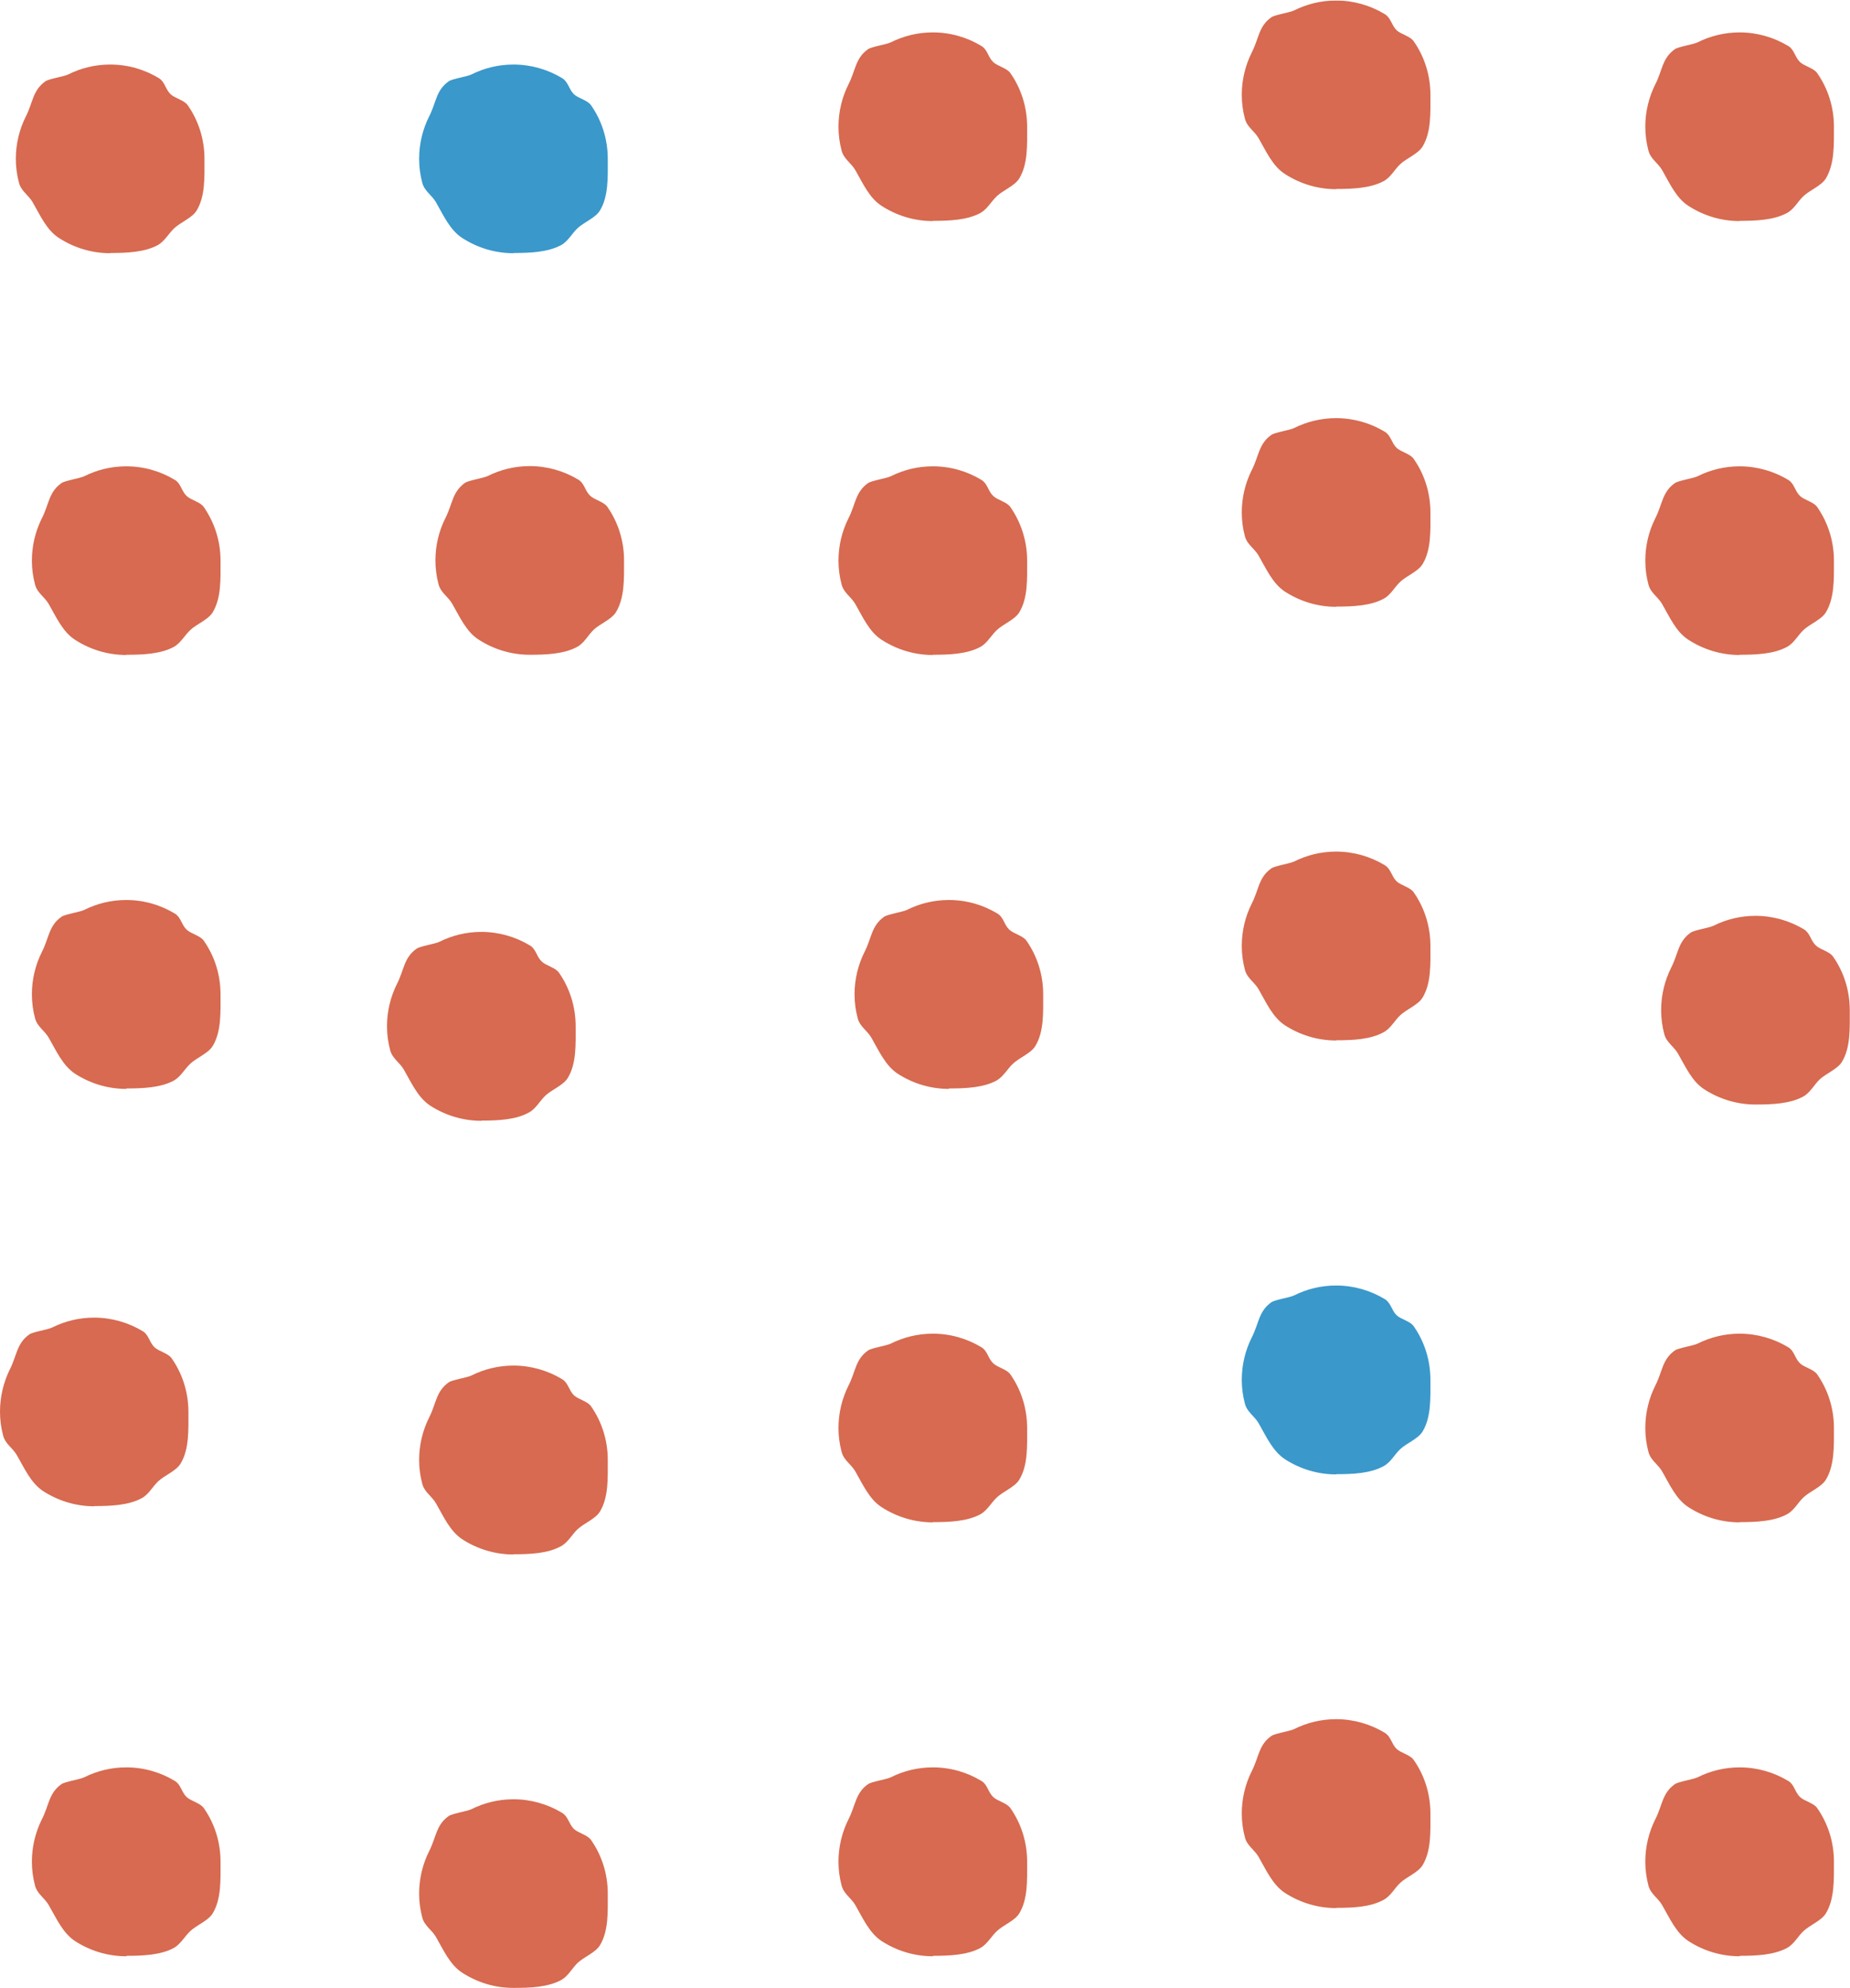 <?xml version="1.0" encoding="UTF-8"?><svg xmlns="http://www.w3.org/2000/svg" width="28.85mm" height="31mm" xmlns:xlink="http://www.w3.org/1999/xlink" viewBox="0 0 81.79 87.86"><defs><style>.cls-1{fill:none;}.cls-2{clip-path:url(#clippath);}.cls-3{fill:#007abc;}.cls-4{fill:#cb3e1c;}.cls-5{clip-path:url(#clippath-1);}.cls-6{clip-path:url(#clippath-2);}.cls-7{isolation:isolate;}.cls-8{mix-blend-mode:multiply;opacity:.77;}</style><clipPath id="clippath"><rect class="cls-1" width="81.79" height="87.86"/></clipPath><clipPath id="clippath-1"><rect class="cls-1" width="81.79" height="87.86"/></clipPath><clipPath id="clippath-2"><rect class="cls-1" x="-25" y="-22" width="131.79" height="110.86"/></clipPath></defs><g class="cls-7"><g id="_レイヤー_2"><g id="_レイヤー_1-2"><g class="cls-2"><g class="cls-5"><g class="cls-8"><g class="cls-6"><path class="cls-4" d="M4.88,11.17c.72,0,1.51-.03,2.1-.35,.3-.17,.48-.52,.73-.75,.28-.26,.78-.45,.98-.77,.39-.64,.35-1.48,.35-2.29,0-.88-.27-1.7-.74-2.37-.16-.23-.56-.3-.76-.49-.23-.22-.25-.55-.52-.71-.63-.38-1.36-.6-2.15-.6-.67,0-1.3,.16-1.86,.44-.18,.09-.84,.19-1,.3-.57,.4-.55,.94-.87,1.56-.28,.56-.44,1.2-.44,1.87,0,.37,.05,.72,.14,1.06,.1,.37,.41,.53,.6,.85,.33,.57,.62,1.24,1.17,1.59,.65,.42,1.43,.67,2.26,.67"/><path class="cls-4" d="M5.59,28.93c.72,0,1.51-.03,2.1-.35,.3-.17,.48-.52,.73-.75,.28-.26,.78-.45,.98-.77,.39-.64,.35-1.48,.35-2.29,0-.88-.27-1.69-.74-2.37-.16-.23-.56-.3-.76-.49-.23-.22-.25-.55-.52-.71-.63-.38-1.36-.6-2.15-.6-.67,0-1.3,.16-1.86,.44-.18,.09-.84,.19-1,.3-.57,.4-.55,.94-.87,1.56-.28,.56-.44,1.2-.44,1.87,0,.37,.05,.72,.14,1.06,.1,.37,.41,.53,.6,.85,.33,.57,.62,1.24,1.17,1.59,.65,.42,1.43,.67,2.26,.67"/><path class="cls-4" d="M5.59,48.1c.72,0,1.51-.03,2.1-.35,.3-.17,.48-.52,.73-.75,.28-.26,.78-.45,.98-.77,.39-.64,.35-1.48,.35-2.29,0-.88-.27-1.7-.74-2.37-.16-.23-.56-.3-.76-.49-.23-.22-.25-.55-.52-.71-.63-.38-1.36-.6-2.15-.6-.67,0-1.3,.16-1.86,.44-.18,.09-.84,.19-1,.3-.57,.4-.55,.94-.87,1.56-.28,.56-.44,1.2-.44,1.87,0,.37,.05,.72,.14,1.06,.1,.37,.41,.53,.6,.85,.33,.57,.62,1.24,1.17,1.6,.65,.42,1.43,.67,2.26,.67"/><path class="cls-4" d="M4.17,66.56c.72,0,1.51-.03,2.1-.35,.31-.17,.48-.52,.73-.75,.28-.26,.78-.45,.98-.77,.39-.64,.35-1.49,.35-2.29,0-.88-.27-1.7-.74-2.37-.16-.23-.56-.3-.76-.49-.23-.22-.25-.55-.52-.71-.63-.38-1.37-.6-2.15-.6-.67,0-1.3,.16-1.86,.44-.18,.09-.84,.19-1,.3-.57,.4-.55,.94-.87,1.56C.16,61.08,0,61.72,0,62.39c0,.37,.05,.72,.14,1.06,.1,.37,.41,.53,.6,.85,.33,.57,.62,1.24,1.17,1.6,.65,.42,1.43,.67,2.26,.67"/><path class="cls-4" d="M5.59,86.44c.72,0,1.51-.03,2.1-.35,.3-.17,.48-.52,.73-.75,.28-.26,.78-.45,.98-.77,.39-.64,.35-1.49,.35-2.29,0-.88-.27-1.7-.74-2.37-.16-.23-.56-.3-.76-.49-.23-.22-.25-.55-.52-.71-.63-.38-1.36-.6-2.15-.6-.67,0-1.3,.16-1.86,.44-.18,.09-.84,.19-1,.3-.57,.4-.55,.94-.87,1.56-.28,.56-.44,1.2-.44,1.87,0,.37,.05,.72,.14,1.06,.1,.37,.41,.53,.6,.85,.33,.57,.62,1.24,1.17,1.6,.65,.42,1.43,.67,2.26,.67"/><path class="cls-3" d="M22.71,11.17c.72,0,1.51-.03,2.1-.35,.31-.17,.48-.52,.73-.75,.28-.26,.78-.45,.98-.77,.39-.64,.35-1.48,.35-2.29,0-.88-.27-1.7-.74-2.37-.16-.23-.56-.3-.76-.49-.22-.22-.25-.55-.52-.71-.63-.38-1.37-.6-2.15-.6-.67,0-1.3,.16-1.86,.44-.18,.09-.84,.19-1,.3-.57,.4-.55,.94-.87,1.56-.28,.56-.44,1.2-.44,1.87,0,.37,.05,.72,.14,1.06,.1,.37,.41,.53,.6,.85,.33,.57,.62,1.24,1.17,1.59,.65,.42,1.43,.67,2.26,.67"/><path class="cls-4" d="M23.42,28.93c.72,0,1.51-.03,2.1-.35,.31-.17,.48-.52,.73-.76,.28-.26,.78-.45,.98-.77,.39-.64,.36-1.48,.36-2.29,0-.88-.27-1.7-.74-2.37-.16-.23-.56-.3-.76-.49-.23-.22-.25-.55-.52-.71-.63-.38-1.37-.6-2.15-.6-.67,0-1.3,.16-1.86,.44-.18,.09-.84,.19-1,.3-.57,.4-.55,.94-.87,1.56-.28,.56-.44,1.2-.44,1.87,0,.37,.05,.72,.14,1.06,.1,.37,.41,.53,.6,.85,.33,.57,.62,1.24,1.17,1.59,.65,.42,1.43,.67,2.26,.67"/><path class="cls-4" d="M21.29,49.52c.72,0,1.51-.03,2.1-.36,.31-.17,.48-.52,.73-.75,.28-.26,.78-.45,.98-.77,.39-.64,.35-1.48,.35-2.29,0-.88-.27-1.7-.74-2.37-.16-.23-.56-.3-.76-.49-.23-.22-.25-.55-.52-.71-.63-.38-1.37-.6-2.15-.6-.67,0-1.3,.16-1.86,.44-.18,.09-.84,.19-1,.3-.57,.4-.55,.94-.87,1.56-.28,.56-.44,1.2-.44,1.87,0,.37,.05,.72,.14,1.06,.1,.37,.41,.53,.6,.85,.33,.57,.62,1.24,1.17,1.6,.65,.42,1.43,.67,2.26,.67"/><path class="cls-4" d="M22.71,68.69c.72,0,1.51-.03,2.1-.36,.31-.17,.48-.52,.73-.75,.28-.26,.78-.45,.98-.77,.39-.64,.35-1.48,.35-2.29,0-.88-.27-1.7-.74-2.37-.16-.23-.56-.3-.76-.49-.22-.22-.25-.55-.52-.71-.63-.38-1.37-.6-2.15-.6-.67,0-1.3,.16-1.86,.44-.18,.09-.84,.19-1,.3-.57,.4-.55,.94-.87,1.56-.28,.56-.44,1.2-.44,1.87,0,.37,.05,.72,.14,1.06,.1,.37,.41,.53,.6,.85,.33,.57,.62,1.24,1.17,1.6,.65,.42,1.43,.67,2.26,.67"/><path class="cls-4" d="M22.71,87.86c.72,0,1.51-.03,2.1-.35,.31-.17,.48-.52,.73-.76,.28-.26,.78-.45,.98-.77,.39-.64,.35-1.48,.35-2.29,0-.88-.27-1.7-.74-2.37-.16-.23-.56-.3-.76-.49-.22-.22-.25-.55-.52-.71-.63-.38-1.37-.6-2.15-.6-.67,0-1.3,.16-1.86,.44-.18,.09-.84,.19-1,.3-.57,.4-.55,.94-.87,1.56-.28,.56-.44,1.2-.44,1.87,0,.37,.05,.72,.14,1.06,.1,.37,.41,.53,.6,.85,.33,.57,.62,1.24,1.17,1.59,.65,.42,1.43,.67,2.26,.67"/><path class="cls-4" d="M41.25,9.75c.72,0,1.51-.03,2.1-.35,.3-.17,.48-.52,.73-.75,.28-.26,.78-.45,.98-.77,.39-.64,.35-1.49,.35-2.29,0-.88-.27-1.7-.74-2.37-.16-.23-.56-.3-.76-.49-.23-.22-.25-.55-.52-.71-.63-.38-1.36-.6-2.15-.6-.67,0-1.3,.16-1.86,.44-.18,.09-.84,.19-1,.3-.57,.4-.55,.94-.87,1.56-.28,.56-.44,1.2-.44,1.87,0,.37,.05,.72,.14,1.06,.1,.37,.41,.53,.6,.85,.33,.57,.62,1.24,1.17,1.59,.65,.42,1.43,.67,2.26,.67"/><path class="cls-4" d="M41.25,28.93c.72,0,1.51-.03,2.1-.35,.3-.17,.48-.52,.73-.75,.28-.26,.78-.45,.98-.77,.39-.64,.35-1.48,.35-2.29,0-.88-.27-1.69-.74-2.37-.16-.23-.56-.3-.76-.49-.23-.22-.25-.55-.52-.71-.63-.38-1.36-.6-2.15-.6-.67,0-1.3,.16-1.86,.44-.18,.09-.84,.19-1,.3-.57,.4-.55,.94-.87,1.56-.28,.56-.44,1.2-.44,1.87,0,.37,.05,.72,.14,1.06,.1,.37,.41,.53,.6,.85,.33,.57,.62,1.24,1.17,1.59,.65,.42,1.43,.67,2.26,.67"/><path class="cls-4" d="M41.96,48.1c.72,0,1.51-.03,2.1-.35,.3-.17,.48-.52,.73-.75,.28-.26,.78-.45,.98-.77,.39-.64,.35-1.48,.35-2.29,0-.88-.27-1.7-.74-2.37-.16-.23-.56-.3-.76-.49-.23-.22-.25-.55-.52-.71-.63-.38-1.36-.6-2.15-.6-.67,0-1.3,.16-1.86,.44-.18,.09-.84,.19-1,.3-.57,.4-.55,.94-.87,1.56-.28,.56-.44,1.2-.44,1.87,0,.37,.05,.72,.14,1.06,.1,.37,.41,.53,.6,.85,.33,.57,.62,1.24,1.17,1.6,.65,.42,1.43,.67,2.26,.67"/><path class="cls-4" d="M41.25,67.27c.72,0,1.51-.03,2.1-.35,.3-.17,.48-.52,.73-.75,.28-.26,.78-.45,.98-.77,.39-.64,.35-1.48,.35-2.29,0-.88-.27-1.7-.74-2.37-.16-.23-.56-.3-.76-.49-.23-.22-.25-.55-.52-.71-.63-.38-1.36-.6-2.15-.6-.67,0-1.3,.16-1.86,.44-.18,.09-.84,.19-1,.3-.57,.4-.55,.94-.87,1.56-.28,.56-.44,1.2-.44,1.87,0,.37,.05,.72,.14,1.06,.1,.37,.41,.53,.6,.85,.33,.57,.62,1.24,1.17,1.59,.65,.42,1.43,.67,2.26,.67"/><path class="cls-4" d="M41.25,86.44c.72,0,1.51-.03,2.1-.35,.3-.17,.48-.52,.73-.75,.28-.26,.78-.45,.98-.77,.39-.64,.35-1.49,.35-2.29,0-.88-.27-1.7-.74-2.37-.16-.23-.56-.3-.76-.49-.23-.22-.25-.55-.52-.71-.63-.38-1.36-.6-2.15-.6-.67,0-1.3,.16-1.86,.44-.18,.09-.84,.19-1,.3-.57,.4-.55,.94-.87,1.56-.28,.56-.44,1.2-.44,1.87,0,.37,.05,.72,.14,1.06,.1,.37,.41,.53,.6,.85,.33,.57,.62,1.24,1.17,1.6,.65,.42,1.43,.67,2.26,.67"/><path class="cls-4" d="M59.08,8.34c.72,0,1.51-.03,2.1-.35,.31-.17,.48-.52,.73-.75,.28-.26,.78-.45,.98-.77,.39-.64,.35-1.48,.35-2.29,0-.88-.27-1.7-.74-2.37-.16-.23-.56-.3-.76-.49-.22-.22-.25-.55-.52-.71-.63-.38-1.37-.6-2.15-.6-.67,0-1.3,.16-1.86,.44-.18,.09-.84,.19-1,.3-.57,.4-.55,.94-.87,1.56-.28,.56-.44,1.2-.44,1.87,0,.37,.05,.72,.14,1.06,.1,.37,.41,.53,.6,.85,.33,.57,.62,1.24,1.17,1.59,.65,.42,1.43,.67,2.26,.67"/><path class="cls-4" d="M59.08,26.8c.72,0,1.51-.03,2.1-.35,.31-.17,.48-.52,.73-.75,.28-.26,.78-.45,.98-.77,.39-.64,.35-1.48,.35-2.29,0-.88-.27-1.7-.74-2.37-.16-.23-.56-.3-.76-.49-.22-.22-.25-.55-.52-.71-.63-.38-1.37-.6-2.15-.6-.67,0-1.3,.16-1.86,.44-.18,.09-.84,.19-1,.3-.57,.4-.55,.94-.87,1.56-.28,.56-.44,1.2-.44,1.87,0,.37,.05,.72,.14,1.06,.1,.36,.41,.52,.6,.84,.33,.57,.62,1.24,1.17,1.6,.65,.42,1.43,.67,2.26,.67"/><path class="cls-4" d="M59.08,45.97c.72,0,1.51-.03,2.1-.36,.31-.17,.48-.52,.73-.75,.28-.26,.78-.45,.98-.77,.39-.64,.35-1.48,.35-2.29,0-.88-.27-1.7-.74-2.37-.16-.23-.56-.3-.76-.49-.22-.22-.25-.55-.52-.71-.63-.38-1.37-.6-2.15-.6-.67,0-1.3,.16-1.86,.44-.18,.09-.84,.19-1,.3-.57,.4-.55,.94-.87,1.56-.28,.56-.44,1.2-.44,1.87,0,.37,.05,.72,.14,1.06,.1,.37,.41,.53,.6,.85,.33,.57,.62,1.24,1.17,1.6,.65,.42,1.43,.67,2.26,.67"/><path class="cls-3" d="M59.08,65.15c.72,0,1.51-.03,2.1-.36,.31-.17,.48-.52,.73-.75,.28-.26,.78-.45,.98-.77,.39-.64,.35-1.48,.35-2.29,0-.88-.27-1.7-.74-2.37-.16-.23-.56-.3-.76-.49-.22-.22-.25-.55-.52-.71-.63-.38-1.37-.6-2.15-.6-.67,0-1.3,.16-1.86,.44-.18,.09-.84,.19-1,.3-.57,.4-.55,.94-.87,1.56-.28,.56-.44,1.2-.44,1.87,0,.37,.05,.72,.14,1.06,.1,.37,.41,.53,.6,.85,.33,.57,.62,1.24,1.17,1.6,.65,.42,1.43,.67,2.26,.67"/><path class="cls-4" d="M59.08,84.32c.72,0,1.51-.03,2.1-.36,.31-.17,.48-.52,.73-.75,.28-.26,.78-.45,.98-.77,.39-.64,.35-1.48,.35-2.29,0-.88-.27-1.7-.74-2.37-.16-.23-.56-.3-.76-.49-.22-.22-.25-.55-.52-.71-.63-.38-1.37-.6-2.15-.6-.67,0-1.3,.16-1.86,.44-.18,.09-.84,.19-1,.3-.57,.4-.55,.94-.87,1.56-.28,.56-.44,1.2-.44,1.87,0,.37,.05,.72,.14,1.06,.1,.37,.41,.53,.6,.85,.33,.57,.62,1.24,1.17,1.6,.65,.42,1.43,.67,2.26,.67"/><path class="cls-4" d="M76.91,9.75c.72,0,1.51-.03,2.1-.35,.31-.17,.48-.52,.73-.75,.28-.26,.78-.45,.98-.77,.39-.64,.36-1.49,.36-2.29,0-.88-.27-1.7-.74-2.37-.16-.23-.56-.3-.76-.49-.23-.22-.25-.55-.52-.71-.63-.38-1.37-.6-2.15-.6-.67,0-1.3,.16-1.86,.44-.18,.09-.84,.19-1,.3-.57,.4-.55,.94-.87,1.56-.28,.56-.44,1.2-.44,1.87,0,.37,.05,.72,.14,1.06,.1,.37,.41,.53,.6,.85,.33,.57,.62,1.24,1.17,1.59,.65,.42,1.43,.67,2.26,.67"/><path class="cls-4" d="M76.91,28.93c.72,0,1.51-.03,2.1-.35,.31-.17,.48-.52,.73-.75,.28-.26,.78-.45,.98-.77,.39-.64,.36-1.48,.36-2.29,0-.88-.27-1.69-.74-2.37-.16-.23-.56-.3-.76-.49-.23-.22-.25-.55-.52-.71-.63-.38-1.37-.6-2.15-.6-.67,0-1.3,.16-1.86,.44-.18,.09-.84,.19-1,.3-.57,.4-.55,.94-.87,1.56-.28,.56-.44,1.2-.44,1.87,0,.37,.05,.72,.14,1.06,.1,.37,.41,.53,.6,.85,.33,.57,.62,1.24,1.17,1.59,.65,.42,1.43,.67,2.26,.67"/><path class="cls-4" d="M77.62,48.81c.72,0,1.51-.03,2.1-.35,.31-.17,.48-.52,.73-.76,.28-.26,.78-.45,.98-.77,.39-.64,.35-1.48,.35-2.29,0-.88-.27-1.7-.74-2.37-.16-.23-.56-.3-.76-.49-.23-.22-.25-.54-.52-.71-.63-.38-1.37-.6-2.15-.6-.67,0-1.3,.16-1.86,.44-.18,.09-.84,.19-1,.3-.57,.4-.55,.94-.87,1.56-.28,.56-.44,1.2-.44,1.87,0,.37,.05,.72,.14,1.06,.1,.37,.41,.53,.6,.85,.33,.57,.62,1.24,1.17,1.59,.65,.42,1.43,.67,2.26,.67"/><path class="cls-4" d="M76.91,67.27c.72,0,1.51-.03,2.1-.35,.31-.17,.48-.52,.73-.75,.28-.26,.78-.45,.98-.77,.39-.64,.36-1.48,.36-2.29,0-.88-.27-1.7-.74-2.37-.16-.23-.56-.3-.76-.49-.23-.22-.25-.55-.52-.71-.63-.38-1.37-.6-2.15-.6-.67,0-1.3,.16-1.86,.44-.18,.09-.84,.19-1,.3-.57,.4-.55,.94-.87,1.56-.28,.56-.44,1.2-.44,1.87,0,.37,.05,.72,.14,1.06,.1,.37,.41,.53,.6,.85,.33,.57,.62,1.24,1.17,1.59,.65,.42,1.43,.67,2.26,.67"/><path class="cls-4" d="M76.91,86.44c.72,0,1.51-.03,2.1-.35,.31-.17,.48-.52,.73-.75,.28-.26,.78-.45,.98-.77,.39-.64,.36-1.49,.36-2.29,0-.88-.27-1.7-.74-2.37-.16-.23-.56-.3-.76-.49-.23-.22-.25-.55-.52-.71-.63-.38-1.37-.6-2.15-.6-.67,0-1.3,.16-1.86,.44-.18,.09-.84,.19-1,.3-.57,.4-.55,.94-.87,1.56-.28,.56-.44,1.2-.44,1.87,0,.37,.05,.72,.14,1.06,.1,.37,.41,.53,.6,.85,.33,.57,.62,1.24,1.17,1.6,.65,.42,1.43,.67,2.26,.67"/></g></g></g></g></g></g></g></svg>